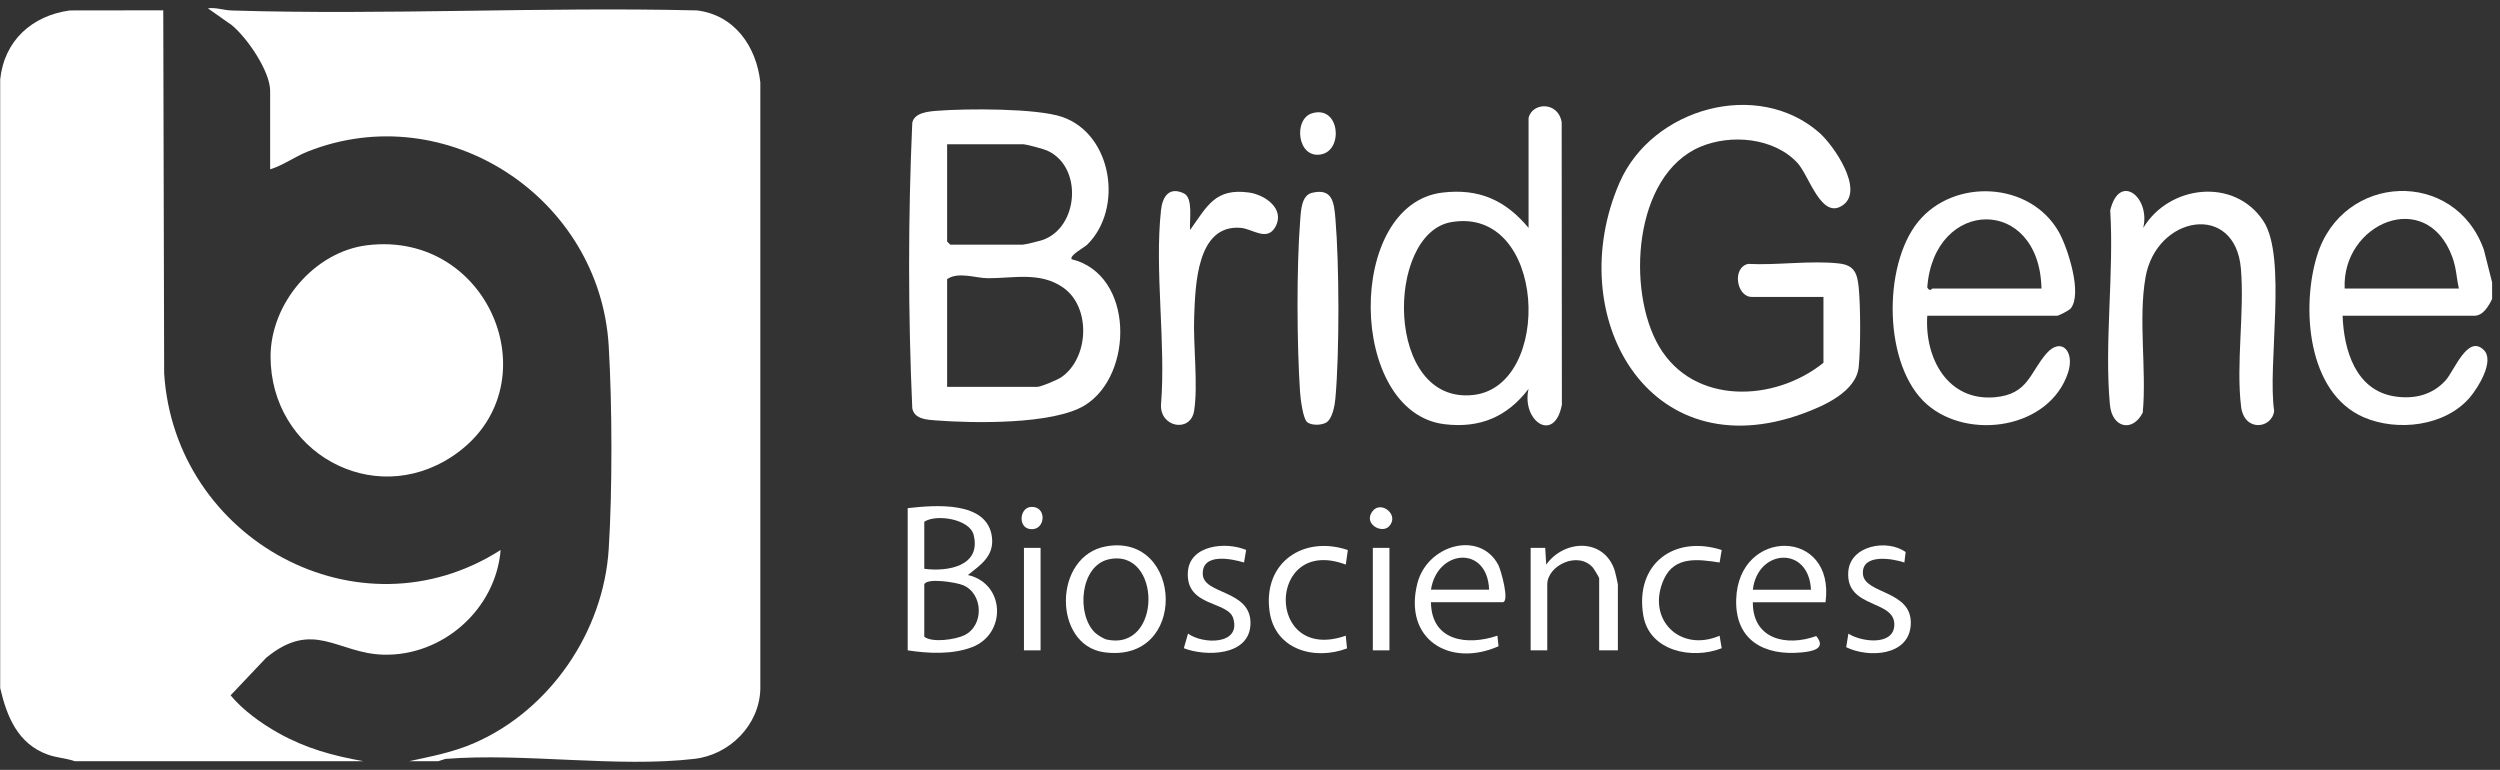 <svg xmlns:xlink="http://www.w3.org/1999/xlink" xmlns="http://www.w3.org/2000/svg" width="302" height="93" viewBox="0 0 302 93" fill="none">
<rect x="0" y="0" width="302" height="93" fill="#333333" stroke="none"/>
<path d="M52.953 91.951H49.441C52.173 91.357 54.809 90.857 57.386 89.72C66.474 85.713 72.903 76.308 73.533 66.319C73.982 59.2 73.954 48.925 73.533 41.794C72.469 23.839 53.896 11.665 37.154 18.314C35.599 18.933 34.237 19.959 32.634 20.456V10.983C32.634 8.59 29.819 4.515 27.988 3.03L25.111 1.004C26.092 0.873 27.015 1.239 27.983 1.267C46.682 1.835 65.476 0.814 84.184 1.257C88.72 1.805 91.384 5.604 91.848 9.96V83.243C91.73 87.606 88.128 91.173 83.911 91.668C74.597 92.762 63.326 90.92 53.806 91.675L52.958 91.946L52.953 91.951Z" fill="white"/>
<path d="M0.023 9.595C0.515 4.894 3.869 1.892 8.429 1.261L19.722 1.246L19.83 45.102C21.102 65.199 43.365 77.376 60.476 66.439C59.894 73.612 53.465 79.286 46.293 79.084C40.759 78.927 37.859 74.761 32.147 79.468L27.855 83.997C29.335 85.783 31.555 87.39 33.63 88.549C36.953 90.409 40.187 91.29 43.92 91.955H9.054C7.957 91.581 6.831 91.546 5.725 91.139C2.155 89.83 0.826 86.574 0.023 83.113V9.595Z" fill="white"/>
<path d="M301.047 34.099V36.12C300.641 36.941 299.971 38.141 298.915 38.141H282.986C283.134 42.296 284.561 47.137 289.244 47.88C291.565 48.248 293.78 47.751 295.408 45.977C296.476 44.815 298.097 40.323 300.056 42.294C301.363 43.608 299.366 46.813 298.39 47.971C295.405 51.51 289.585 52.174 285.497 50.388C278.711 47.422 277.973 37.107 279.903 30.867C283.001 20.856 296.554 20.335 300.051 30.17L301.044 34.096L301.047 34.099ZM297.033 34.856C296.722 33.449 296.737 32.391 296.221 31.001C293.092 22.591 282.883 26.967 283.236 34.856H297.033Z" fill="white"/>
<path d="M44.369 29.623C59.403 27.804 66.895 47.002 54.641 55.126C44.983 61.528 32.684 54.568 32.684 43.068C32.684 36.664 37.97 30.396 44.369 29.623Z" fill="white"/>
<path d="M129.463 31.318C137.026 33.173 136.974 45.306 131.049 48.959C127.241 51.306 117.578 51.135 113.022 50.783C111.934 50.7 110.466 50.627 110.203 49.328C109.693 37.889 109.693 26.271 110.203 14.832C110.456 13.586 112.197 13.46 113.273 13.377C116.707 13.109 125.266 13.061 128.342 14.134C134.39 16.247 135.725 25.22 131.34 29.552C131.016 29.873 129.132 30.869 129.461 31.321L129.463 31.318ZM114.412 17.426V29.174L114.788 29.552H123.568C123.827 29.552 125.638 29.1 126.001 28.971C130.301 27.423 130.82 20.19 126.551 18.212C126.079 17.995 123.985 17.426 123.568 17.426H114.412ZM114.412 46.731H125.324C125.736 46.731 127.747 45.883 128.194 45.579C131.55 43.285 131.829 37.129 128.445 34.749C125.645 32.779 122.407 33.633 119.294 33.607C117.849 33.595 115.737 32.784 114.412 33.723V46.734V46.731Z" fill="white"/>
<path d="M220.273 35.868H211.618C209.769 35.868 209.2 32.336 211.169 31.879C214.644 32.063 218.755 31.442 222.152 31.826C223.995 32.033 224.362 32.998 224.532 34.734C224.763 37.07 224.765 41.992 224.532 44.326C224.234 47.304 220.355 49.022 217.824 49.95C199.023 56.846 188.673 38.043 195.644 22.054C199.572 13.045 212.313 9.486 219.774 16.031C221.489 17.537 225.204 22.893 222.661 24.755C220.032 26.68 218.562 21.23 217.142 19.692C214.307 16.617 209.095 16.17 205.402 17.732C197.305 21.155 196.459 35.1 200.413 41.845C204.592 48.977 214.385 48.575 220.273 43.823V35.865V35.868Z" fill="white"/>
<path d="M184.651 14.267C185.065 12.34 188.258 12.219 188.65 14.788L188.675 48.885C187.774 53.642 183.761 50.828 184.649 46.98C182.067 50.355 178.786 51.755 174.519 51.247C162.784 49.855 162.501 24.648 174.268 23.261C178.681 22.741 181.874 24.196 184.651 27.528V14.265V14.267ZM175.304 26.833C167.347 28.205 167.239 48.903 177.978 47.713C187.649 46.642 186.846 24.842 175.304 26.833Z" fill="white"/>
<path d="M232.814 38.141C232.483 43.257 235.268 48.477 240.965 47.989C245.016 47.643 245.192 45.005 247.231 42.681C248.979 40.69 250.68 42.418 249.815 45.031C247.572 51.788 237.849 53.236 232.812 48.881C227.486 44.278 227.401 32.086 231.708 26.793C236.033 21.478 245.277 21.912 248.726 28.056C249.772 29.921 251.591 35.501 250.136 37.267C249.943 37.502 248.693 38.141 248.495 38.141H232.817H232.814ZM246.611 34.857C246.373 23.618 233.612 23.85 232.814 34.726C233.156 35.302 233.346 34.857 233.442 34.857H246.611Z" fill="white"/>
<path d="M258.906 27.53C262.027 22.336 269.913 21.407 273.41 26.689C276.313 31.072 273.887 44.118 274.72 49.651C274.434 51.8 271.097 52.222 270.721 49.102C270.099 43.939 271.148 37.711 270.701 32.449C270.014 24.36 260.484 26.022 259.179 33.495C258.289 38.601 259.32 44.618 258.848 49.835C257.629 52.255 255.138 51.712 254.877 48.888C254.192 41.463 255.384 32.952 254.915 25.413C256.024 20.778 259.804 23.849 258.901 27.53H258.906Z" fill="white"/>
<path d="M143.764 27.784C145.826 24.891 146.802 22.688 150.889 23.259C152.793 23.524 155.284 25.222 154.059 27.417C153.061 29.206 151.29 27.647 149.908 27.526C144.542 27.061 144.404 34.514 144.256 38.258C144.121 41.656 144.745 46.493 144.251 49.621C143.825 52.319 140.104 51.629 140.25 48.878C140.852 41.421 139.45 32.687 140.25 25.381C140.426 23.769 141.218 22.504 143.012 23.36C144.178 23.918 143.652 26.702 143.767 27.781L143.764 27.784Z" fill="white"/>
<path d="M157.875 50.96C157.389 50.5 157.1 48.151 157.047 47.372C156.659 41.64 156.616 32.351 157.06 26.649C157.153 25.469 157.205 23.597 158.49 23.292C160.943 22.706 161.149 24.403 161.317 26.399C161.788 31.949 161.814 42.588 161.317 48.118C161.242 48.962 160.966 50.591 160.208 51.043C159.629 51.389 158.367 51.427 157.873 50.962L157.875 50.96Z" fill="white"/>
<path d="M109.646 61.384C112.847 61.026 119.317 60.437 119.831 64.916C120.092 67.2 118.436 68.253 116.923 69.463C121.441 70.487 121.614 76.575 117.423 78.179C115.037 79.091 112.122 78.942 109.649 78.561V61.382L109.646 61.384ZM111.653 68.71C114.445 69.084 118.579 68.41 117.611 64.603C117.124 62.695 113.106 62.064 111.653 63.026V68.71ZM111.653 70.605V76.921C112.624 77.671 115.413 77.26 116.49 76.739C118.9 75.572 118.787 71.717 116.339 70.689C115.509 70.34 111.909 69.766 111.653 70.605Z" fill="white"/>
<path d="M133.66 65.991C142.919 64.392 143.594 80.212 133.372 78.792C127.181 77.933 127.17 67.11 133.66 65.991ZM132.31 76.453C132.566 76.693 133.331 77.173 133.655 77.246C140.411 78.774 140.34 66.203 133.964 67.56C130.437 68.31 129.998 74.293 132.308 76.453H132.31Z" fill="white"/>
<path d="M172.861 72.751C172.911 77.452 177.241 78.028 180.886 76.791L181.021 78.069C175.114 80.671 169.504 77.228 171.22 70.467C172.407 65.801 178.746 64.03 180.986 68.226C181.312 68.838 182.411 72.749 181.513 72.749H172.858L172.861 72.751ZM179.885 71.235C179.684 65.819 173.611 66.342 172.861 71.235H179.885Z" fill="white"/>
<path d="M195.438 78.561H193.18V69.845C193.18 69.772 192.563 68.733 192.43 68.579C190.647 66.508 186.909 68.306 186.909 70.603V78.561H184.902V66.182H186.661L186.783 68.203C188.999 65.118 193.812 64.994 195.069 68.956C195.132 69.153 195.44 70.519 195.44 70.603V78.561H195.438Z" fill="white"/>
<path d="M220.523 72.752H211.743C211.715 77.234 215.819 78.136 219.401 76.835C220.661 78.363 218.965 78.684 217.635 78.813C213.142 79.25 209.57 77.36 209.733 72.383C210.017 63.663 221.737 63.792 220.523 72.752ZM218.767 71.237C218.501 65.866 212.31 66.3 211.743 71.237H218.767Z" fill="white"/>
<path d="M162.819 66.443L162.571 68.204C153.018 64.602 152.782 80.196 162.568 76.793L162.721 78.327C158.788 79.812 153.997 78.496 153.359 73.825C152.552 67.929 157.471 64.639 162.822 66.446L162.819 66.443Z" fill="white"/>
<path d="M207.983 66.437L207.729 67.953C205.173 67.556 202.308 67.149 201.024 69.916C198.786 74.738 202.903 78.871 207.727 76.795L207.98 78.305C204.456 79.703 199.233 78.697 198.508 74.337C197.469 68.102 202.256 64.598 207.983 66.442V66.437Z" fill="white"/>
<path d="M230.05 67.949C228.613 67.464 224.88 66.835 225.041 69.323C225.199 71.799 231.004 71.256 230.823 75.409C230.655 79.272 225.693 79.502 223.019 78.18L223.287 76.541C224.752 77.516 228.601 78.044 228.824 75.662C229.135 72.357 222.959 73.638 223.27 69.078C223.488 65.885 227.961 65.081 230.201 66.686L230.05 67.949Z" fill="white"/>
<path d="M150.535 66.436L150.279 67.949C148.754 67.492 145.224 66.762 145.292 69.346C145.357 71.865 151.2 71.211 151.057 75.404C150.926 79.277 145.618 79.328 143.007 78.305L143.514 76.539C145.312 77.85 149.938 77.928 148.977 74.697C148.345 72.572 143.203 73.346 143.496 69.076C143.722 65.817 148.099 65.403 150.532 66.436H150.535Z" fill="white"/>
<path d="M167.844 66.183H165.837V78.561H167.844V66.183Z" fill="white"/>
<path d="M125.701 66.183H123.694V78.561H125.701V66.183Z" fill="white"/>
<path d="M158.49 13.687C161.821 12.676 162.323 18.085 159.634 18.643C156.706 19.252 156.194 14.384 158.49 13.687Z" fill="white"/>
<path d="M124.567 61.233C126.41 61.155 126.313 63.764 124.813 63.916C122.904 64.111 123.057 61.296 124.567 61.233Z" fill="white"/>
<path d="M167.783 63.595C166.888 64.514 164.628 63.251 165.814 61.738C166.855 60.412 169.108 62.233 167.783 63.595Z" fill="white"/>
<div xmlns="" id="divScriptsUsed" style="display: none"/><script xmlns="" id="globalVarsDetection" src="chrome-extension://cmkdbmfndkfgebldhnkbfhlneefdaaip/js/wrs_env.js"/></svg>